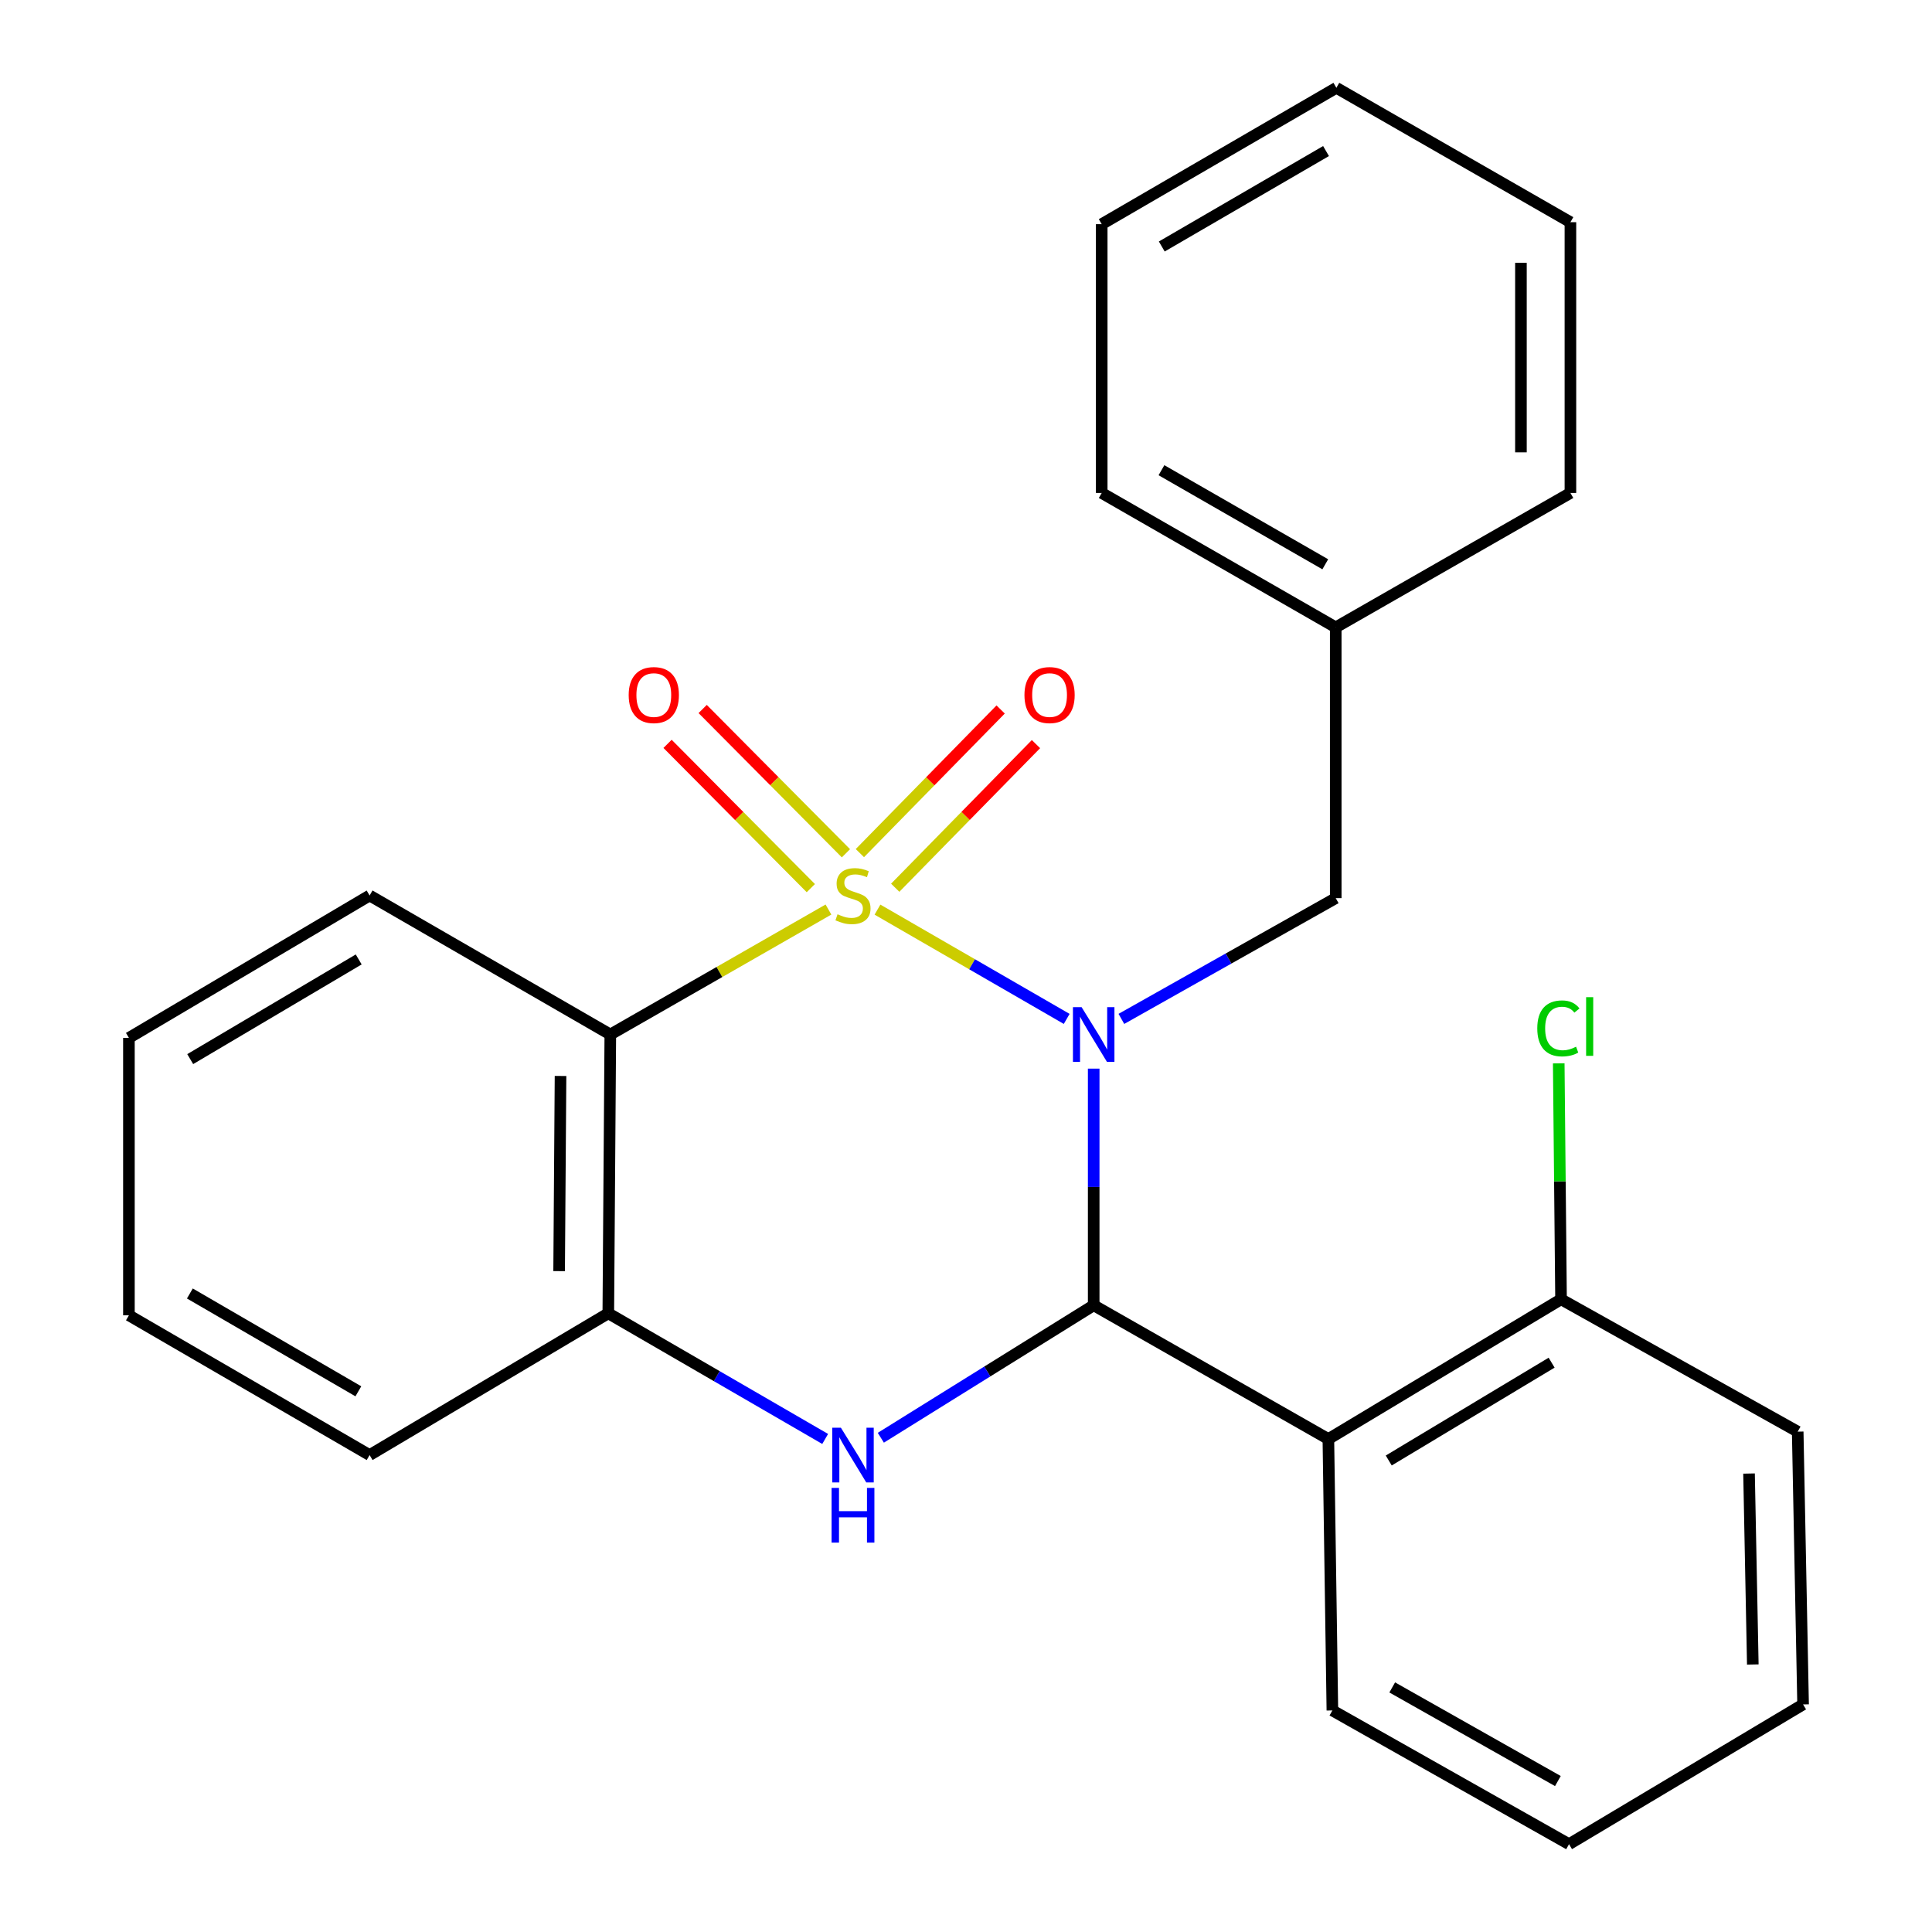 <?xml version='1.0' encoding='iso-8859-1'?>
<svg version='1.1' baseProfile='full'
              xmlns='http://www.w3.org/2000/svg'
                      xmlns:rdkit='http://www.rdkit.org/xml'
                      xmlns:xlink='http://www.w3.org/1999/xlink'
                  xml:space='preserve'
width='1000px' height='1000px' viewBox='0 0 1000 1000'>
<!-- END OF HEADER -->
<rect style='opacity:1.0;fill:#FFFFFF;stroke:none' width='1000' height='1000' x='0' y='0'> </rect>
<path class='bond-0' d='M 454.183,470.825 L 503.152,499.107' style='fill:none;fill-rule:evenodd;stroke:#CCCC00;stroke-width:6px;stroke-linecap:butt;stroke-linejoin:miter;stroke-opacity:1' />
<path class='bond-0' d='M 503.152,499.107 L 552.121,527.389' style='fill:none;fill-rule:evenodd;stroke:#0000FF;stroke-width:6px;stroke-linecap:butt;stroke-linejoin:miter;stroke-opacity:1' />
<path class='bond-2' d='M 428.807,470.778 L 372.352,503.118' style='fill:none;fill-rule:evenodd;stroke:#CCCC00;stroke-width:6px;stroke-linecap:butt;stroke-linejoin:miter;stroke-opacity:1' />
<path class='bond-2' d='M 372.352,503.118 L 315.897,535.458' style='fill:none;fill-rule:evenodd;stroke:#000000;stroke-width:6px;stroke-linecap:butt;stroke-linejoin:miter;stroke-opacity:1' />
<path class='bond-6' d='M 437.855,441.653 L 400.777,404.314' style='fill:none;fill-rule:evenodd;stroke:#CCCC00;stroke-width:6px;stroke-linecap:butt;stroke-linejoin:miter;stroke-opacity:1' />
<path class='bond-6' d='M 400.777,404.314 L 363.699,366.975' style='fill:none;fill-rule:evenodd;stroke:#FF0000;stroke-width:6px;stroke-linecap:butt;stroke-linejoin:miter;stroke-opacity:1' />
<path class='bond-6' d='M 419.682,459.699 L 382.604,422.36' style='fill:none;fill-rule:evenodd;stroke:#CCCC00;stroke-width:6px;stroke-linecap:butt;stroke-linejoin:miter;stroke-opacity:1' />
<path class='bond-6' d='M 382.604,422.36 L 345.526,385.021' style='fill:none;fill-rule:evenodd;stroke:#FF0000;stroke-width:6px;stroke-linecap:butt;stroke-linejoin:miter;stroke-opacity:1' />
<path class='bond-7' d='M 463.367,459.493 L 499.794,422.322' style='fill:none;fill-rule:evenodd;stroke:#CCCC00;stroke-width:6px;stroke-linecap:butt;stroke-linejoin:miter;stroke-opacity:1' />
<path class='bond-7' d='M 499.794,422.322 L 536.221,385.151' style='fill:none;fill-rule:evenodd;stroke:#FF0000;stroke-width:6px;stroke-linecap:butt;stroke-linejoin:miter;stroke-opacity:1' />
<path class='bond-7' d='M 445.075,441.567 L 481.502,404.396' style='fill:none;fill-rule:evenodd;stroke:#CCCC00;stroke-width:6px;stroke-linecap:butt;stroke-linejoin:miter;stroke-opacity:1' />
<path class='bond-7' d='M 481.502,404.396 L 517.929,367.225' style='fill:none;fill-rule:evenodd;stroke:#FF0000;stroke-width:6px;stroke-linecap:butt;stroke-linejoin:miter;stroke-opacity:1' />
<path class='bond-1' d='M 566.092,553.121 L 566.092,614.365' style='fill:none;fill-rule:evenodd;stroke:#0000FF;stroke-width:6px;stroke-linecap:butt;stroke-linejoin:miter;stroke-opacity:1' />
<path class='bond-1' d='M 566.092,614.365 L 566.092,675.609' style='fill:none;fill-rule:evenodd;stroke:#000000;stroke-width:6px;stroke-linecap:butt;stroke-linejoin:miter;stroke-opacity:1' />
<path class='bond-8' d='M 580.427,527.381 L 635.9,496.125' style='fill:none;fill-rule:evenodd;stroke:#0000FF;stroke-width:6px;stroke-linecap:butt;stroke-linejoin:miter;stroke-opacity:1' />
<path class='bond-8' d='M 635.9,496.125 L 691.374,464.87' style='fill:none;fill-rule:evenodd;stroke:#000000;stroke-width:6px;stroke-linecap:butt;stroke-linejoin:miter;stroke-opacity:1' />
<path class='bond-4' d='M 566.092,675.609 L 687.561,744.845' style='fill:none;fill-rule:evenodd;stroke:#000000;stroke-width:6px;stroke-linecap:butt;stroke-linejoin:miter;stroke-opacity:1' />
<path class='bond-25' d='M 566.092,675.609 L 511.003,709.891' style='fill:none;fill-rule:evenodd;stroke:#000000;stroke-width:6px;stroke-linecap:butt;stroke-linejoin:miter;stroke-opacity:1' />
<path class='bond-25' d='M 511.003,709.891 L 455.915,744.174' style='fill:none;fill-rule:evenodd;stroke:#0000FF;stroke-width:6px;stroke-linecap:butt;stroke-linejoin:miter;stroke-opacity:1' />
<path class='bond-5' d='M 315.897,535.458 L 314.858,679.764' style='fill:none;fill-rule:evenodd;stroke:#000000;stroke-width:6px;stroke-linecap:butt;stroke-linejoin:miter;stroke-opacity:1' />
<path class='bond-5' d='M 290.13,556.919 L 289.403,657.933' style='fill:none;fill-rule:evenodd;stroke:#000000;stroke-width:6px;stroke-linecap:butt;stroke-linejoin:miter;stroke-opacity:1' />
<path class='bond-10' d='M 315.897,535.458 L 191.311,463.504' style='fill:none;fill-rule:evenodd;stroke:#000000;stroke-width:6px;stroke-linecap:butt;stroke-linejoin:miter;stroke-opacity:1' />
<path class='bond-3' d='M 427.107,744.798 L 370.983,712.281' style='fill:none;fill-rule:evenodd;stroke:#0000FF;stroke-width:6px;stroke-linecap:butt;stroke-linejoin:miter;stroke-opacity:1' />
<path class='bond-3' d='M 370.983,712.281 L 314.858,679.764' style='fill:none;fill-rule:evenodd;stroke:#000000;stroke-width:6px;stroke-linecap:butt;stroke-linejoin:miter;stroke-opacity:1' />
<path class='bond-9' d='M 687.561,744.845 L 807.991,672.507' style='fill:none;fill-rule:evenodd;stroke:#000000;stroke-width:6px;stroke-linecap:butt;stroke-linejoin:miter;stroke-opacity:1' />
<path class='bond-9' d='M 718.813,755.949 L 803.114,705.313' style='fill:none;fill-rule:evenodd;stroke:#000000;stroke-width:6px;stroke-linecap:butt;stroke-linejoin:miter;stroke-opacity:1' />
<path class='bond-13' d='M 687.561,744.845 L 689.638,885.324' style='fill:none;fill-rule:evenodd;stroke:#000000;stroke-width:6px;stroke-linecap:butt;stroke-linejoin:miter;stroke-opacity:1' />
<path class='bond-14' d='M 314.858,679.764 L 191.311,753.14' style='fill:none;fill-rule:evenodd;stroke:#000000;stroke-width:6px;stroke-linecap:butt;stroke-linejoin:miter;stroke-opacity:1' />
<path class='bond-12' d='M 691.374,464.87 L 691.374,324.718' style='fill:none;fill-rule:evenodd;stroke:#000000;stroke-width:6px;stroke-linecap:butt;stroke-linejoin:miter;stroke-opacity:1' />
<path class='bond-11' d='M 807.991,672.507 L 807.394,611.447' style='fill:none;fill-rule:evenodd;stroke:#000000;stroke-width:6px;stroke-linecap:butt;stroke-linejoin:miter;stroke-opacity:1' />
<path class='bond-11' d='M 807.394,611.447 L 806.798,550.387' style='fill:none;fill-rule:evenodd;stroke:#00CC00;stroke-width:6px;stroke-linecap:butt;stroke-linejoin:miter;stroke-opacity:1' />
<path class='bond-15' d='M 807.991,672.507 L 930.485,741.018' style='fill:none;fill-rule:evenodd;stroke:#000000;stroke-width:6px;stroke-linecap:butt;stroke-linejoin:miter;stroke-opacity:1' />
<path class='bond-18' d='M 191.311,463.504 L 66.726,537.208' style='fill:none;fill-rule:evenodd;stroke:#000000;stroke-width:6px;stroke-linecap:butt;stroke-linejoin:miter;stroke-opacity:1' />
<path class='bond-18' d='M 185.664,496.602 L 98.454,548.195' style='fill:none;fill-rule:evenodd;stroke:#000000;stroke-width:6px;stroke-linecap:butt;stroke-linejoin:miter;stroke-opacity:1' />
<path class='bond-16' d='M 691.374,324.718 L 570.246,255.155' style='fill:none;fill-rule:evenodd;stroke:#000000;stroke-width:6px;stroke-linecap:butt;stroke-linejoin:miter;stroke-opacity:1' />
<path class='bond-16' d='M 685.96,292.074 L 601.17,243.38' style='fill:none;fill-rule:evenodd;stroke:#000000;stroke-width:6px;stroke-linecap:butt;stroke-linejoin:miter;stroke-opacity:1' />
<path class='bond-17' d='M 691.374,324.718 L 812.843,255.155' style='fill:none;fill-rule:evenodd;stroke:#000000;stroke-width:6px;stroke-linecap:butt;stroke-linejoin:miter;stroke-opacity:1' />
<path class='bond-19' d='M 689.638,885.324 L 812.132,954.545' style='fill:none;fill-rule:evenodd;stroke:#000000;stroke-width:6px;stroke-linecap:butt;stroke-linejoin:miter;stroke-opacity:1' />
<path class='bond-19' d='M 720.613,873.409 L 806.358,921.865' style='fill:none;fill-rule:evenodd;stroke:#000000;stroke-width:6px;stroke-linecap:butt;stroke-linejoin:miter;stroke-opacity:1' />
<path class='bond-26' d='M 191.311,753.14 L 66.726,680.802' style='fill:none;fill-rule:evenodd;stroke:#000000;stroke-width:6px;stroke-linecap:butt;stroke-linejoin:miter;stroke-opacity:1' />
<path class='bond-26' d='M 185.484,720.141 L 98.274,669.504' style='fill:none;fill-rule:evenodd;stroke:#000000;stroke-width:6px;stroke-linecap:butt;stroke-linejoin:miter;stroke-opacity:1' />
<path class='bond-28' d='M 930.485,741.018 L 933.274,882.207' style='fill:none;fill-rule:evenodd;stroke:#000000;stroke-width:6px;stroke-linecap:butt;stroke-linejoin:miter;stroke-opacity:1' />
<path class='bond-28' d='M 905.297,762.702 L 907.249,861.535' style='fill:none;fill-rule:evenodd;stroke:#000000;stroke-width:6px;stroke-linecap:butt;stroke-linejoin:miter;stroke-opacity:1' />
<path class='bond-23' d='M 570.246,255.155 L 570.246,116.028' style='fill:none;fill-rule:evenodd;stroke:#000000;stroke-width:6px;stroke-linecap:butt;stroke-linejoin:miter;stroke-opacity:1' />
<path class='bond-22' d='M 812.843,255.155 L 812.843,115.004' style='fill:none;fill-rule:evenodd;stroke:#000000;stroke-width:6px;stroke-linecap:butt;stroke-linejoin:miter;stroke-opacity:1' />
<path class='bond-22' d='M 787.232,234.132 L 787.232,136.026' style='fill:none;fill-rule:evenodd;stroke:#000000;stroke-width:6px;stroke-linecap:butt;stroke-linejoin:miter;stroke-opacity:1' />
<path class='bond-20' d='M 66.726,537.208 L 66.726,680.802' style='fill:none;fill-rule:evenodd;stroke:#000000;stroke-width:6px;stroke-linecap:butt;stroke-linejoin:miter;stroke-opacity:1' />
<path class='bond-21' d='M 812.132,954.545 L 933.274,882.207' style='fill:none;fill-rule:evenodd;stroke:#000000;stroke-width:6px;stroke-linecap:butt;stroke-linejoin:miter;stroke-opacity:1' />
<path class='bond-24' d='M 812.843,115.004 L 691.701,45.455' style='fill:none;fill-rule:evenodd;stroke:#000000;stroke-width:6px;stroke-linecap:butt;stroke-linejoin:miter;stroke-opacity:1' />
<path class='bond-27' d='M 570.246,116.028 L 691.701,45.455' style='fill:none;fill-rule:evenodd;stroke:#000000;stroke-width:6px;stroke-linecap:butt;stroke-linejoin:miter;stroke-opacity:1' />
<path class='bond-27' d='M 601.332,127.587 L 686.35,78.185' style='fill:none;fill-rule:evenodd;stroke:#000000;stroke-width:6px;stroke-linecap:butt;stroke-linejoin:miter;stroke-opacity:1' />
<path  class='atom-0' d='M 433.506 473.224
Q 433.826 473.344, 435.146 473.904
Q 436.466 474.464, 437.906 474.824
Q 439.386 475.144, 440.826 475.144
Q 443.506 475.144, 445.066 473.864
Q 446.626 472.544, 446.626 470.264
Q 446.626 468.704, 445.826 467.744
Q 445.066 466.784, 443.866 466.264
Q 442.666 465.744, 440.666 465.144
Q 438.146 464.384, 436.626 463.664
Q 435.146 462.944, 434.066 461.424
Q 433.026 459.904, 433.026 457.344
Q 433.026 453.784, 435.426 451.584
Q 437.866 449.384, 442.666 449.384
Q 445.946 449.384, 449.666 450.944
L 448.746 454.024
Q 445.346 452.624, 442.786 452.624
Q 440.026 452.624, 438.506 453.784
Q 436.986 454.904, 437.026 456.864
Q 437.026 458.384, 437.786 459.304
Q 438.586 460.224, 439.706 460.744
Q 440.866 461.264, 442.786 461.864
Q 445.346 462.664, 446.866 463.464
Q 448.386 464.264, 449.466 465.904
Q 450.586 467.504, 450.586 470.264
Q 450.586 474.184, 447.946 476.304
Q 445.346 478.384, 440.986 478.384
Q 438.466 478.384, 436.546 477.824
Q 434.666 477.304, 432.426 476.384
L 433.506 473.224
' fill='#CCCC00'/>
<path  class='atom-1' d='M 559.832 521.298
L 569.112 536.298
Q 570.032 537.778, 571.512 540.458
Q 572.992 543.138, 573.072 543.298
L 573.072 521.298
L 576.832 521.298
L 576.832 549.618
L 572.952 549.618
L 562.992 533.218
Q 561.832 531.298, 560.592 529.098
Q 559.392 526.898, 559.032 526.218
L 559.032 549.618
L 555.352 549.618
L 555.352 521.298
L 559.832 521.298
' fill='#0000FF'/>
<path  class='atom-4' d='M 435.246 738.98
L 444.526 753.98
Q 445.446 755.46, 446.926 758.14
Q 448.406 760.82, 448.486 760.98
L 448.486 738.98
L 452.246 738.98
L 452.246 767.3
L 448.366 767.3
L 438.406 750.9
Q 437.246 748.98, 436.006 746.78
Q 434.806 744.58, 434.446 743.9
L 434.446 767.3
L 430.766 767.3
L 430.766 738.98
L 435.246 738.98
' fill='#0000FF'/>
<path  class='atom-4' d='M 430.426 770.132
L 434.266 770.132
L 434.266 782.172
L 448.746 782.172
L 448.746 770.132
L 452.586 770.132
L 452.586 798.452
L 448.746 798.452
L 448.746 785.372
L 434.266 785.372
L 434.266 798.452
L 430.426 798.452
L 430.426 770.132
' fill='#0000FF'/>
<path  class='atom-7' d='M 325.406 359.758
Q 325.406 352.958, 328.766 349.158
Q 332.126 345.358, 338.406 345.358
Q 344.686 345.358, 348.046 349.158
Q 351.406 352.958, 351.406 359.758
Q 351.406 366.638, 348.006 370.558
Q 344.606 374.438, 338.406 374.438
Q 332.166 374.438, 328.766 370.558
Q 325.406 366.678, 325.406 359.758
M 338.406 371.238
Q 342.726 371.238, 345.046 368.358
Q 347.406 365.438, 347.406 359.758
Q 347.406 354.198, 345.046 351.398
Q 342.726 348.558, 338.406 348.558
Q 334.086 348.558, 331.726 351.358
Q 329.406 354.158, 329.406 359.758
Q 329.406 365.478, 331.726 368.358
Q 334.086 371.238, 338.406 371.238
' fill='#FF0000'/>
<path  class='atom-8' d='M 530.255 359.758
Q 530.255 352.958, 533.615 349.158
Q 536.975 345.358, 543.255 345.358
Q 549.535 345.358, 552.895 349.158
Q 556.255 352.958, 556.255 359.758
Q 556.255 366.638, 552.855 370.558
Q 549.455 374.438, 543.255 374.438
Q 537.015 374.438, 533.615 370.558
Q 530.255 366.678, 530.255 359.758
M 543.255 371.238
Q 547.575 371.238, 549.895 368.358
Q 552.255 365.438, 552.255 359.758
Q 552.255 354.198, 549.895 351.398
Q 547.575 348.558, 543.255 348.558
Q 538.935 348.558, 536.575 351.358
Q 534.255 354.158, 534.255 359.758
Q 534.255 365.478, 536.575 368.358
Q 538.935 371.238, 543.255 371.238
' fill='#FF0000'/>
<path  class='atom-12' d='M 795.691 532.297
Q 795.691 525.257, 798.971 521.577
Q 802.291 517.857, 808.571 517.857
Q 814.411 517.857, 817.531 521.977
L 814.891 524.137
Q 812.611 521.137, 808.571 521.137
Q 804.291 521.137, 802.011 524.017
Q 799.771 526.857, 799.771 532.297
Q 799.771 537.897, 802.091 540.777
Q 804.451 543.657, 809.011 543.657
Q 812.131 543.657, 815.771 541.777
L 816.891 544.777
Q 815.411 545.737, 813.171 546.297
Q 810.931 546.857, 808.451 546.857
Q 802.291 546.857, 798.971 543.097
Q 795.691 539.337, 795.691 532.297
' fill='#00CC00'/>
<path  class='atom-12' d='M 820.971 516.137
L 824.651 516.137
L 824.651 546.497
L 820.971 546.497
L 820.971 516.137
' fill='#00CC00'/>
</svg>
